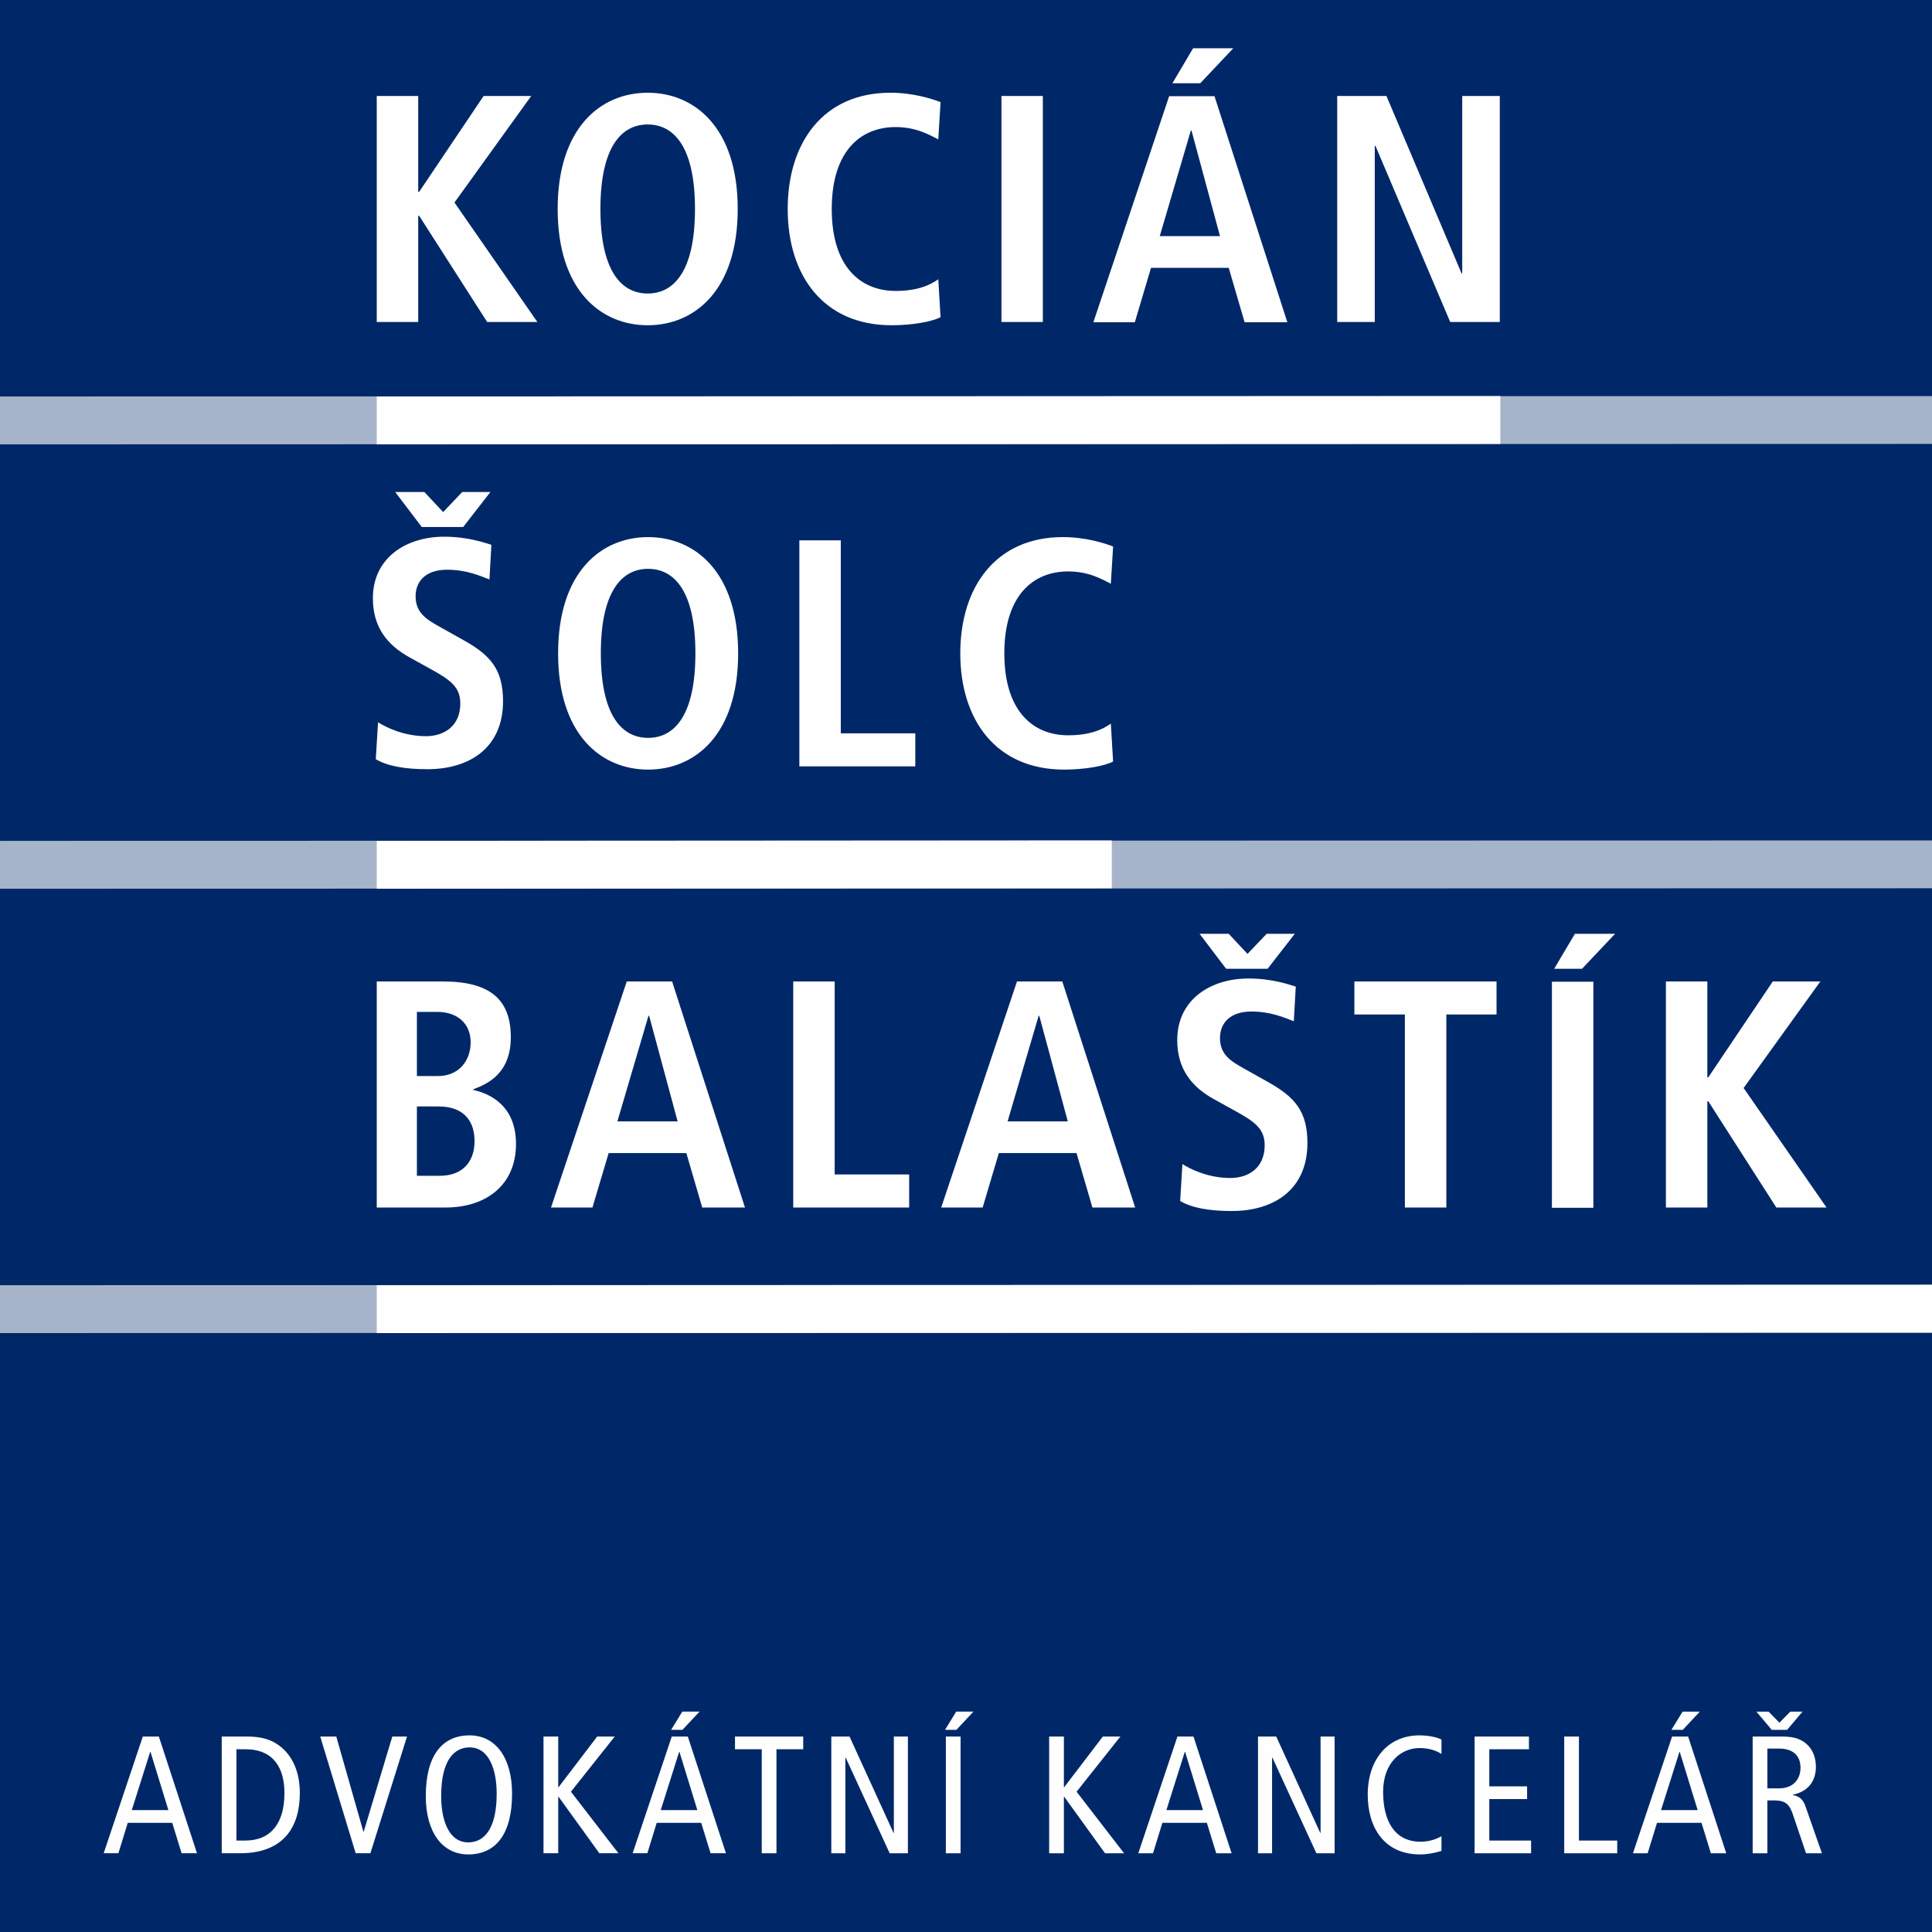 <svg xmlns="http://www.w3.org/2000/svg" width="500" height="500" version="1" viewBox="0 0 501298 501299" shape-rendering="geometricPrecision" text-rendering="geometricPrecision" image-rendering="optimizeQuality" fill-rule="evenodd" clip-rule="evenodd"><defs><style>.fil1{fill:#a6b4ca}.fil2{fill:#fefefe}</style></defs><g id="Vrstva_x0020_1"><g id="_2093087828896"><path d="M501298 501299H0V0h501298v501299z" fill="#002868"/><path class="fil1" d="M0 102878v12421l501298-117v-12415L0 102878z"/><path class="fil2" d="M108174 262559h5293c5122 0 8654 2942 8654 7899 0 4788-3110 8739-8399 8739h-5548v-16638zm0 24536h5629c6636 0 9327 3865 9327 8991 0 5461-3195 8992-8993 8992h-5963v-17983zm-10421 26217h17899c10421 0 18233-5798 18233-16469 0-9831-6553-13024-11090-14035v-166c3864-1429 9743-4202 9743-13530 0-9914-5544-14452-17641-14452H97753v58652zm62441-22352l8067-27391h167l7393 27391h-15627zm22012 22352h11091l-18906-58652h-11763l-19657 58652h10753l4204-14118h20159l4119 14118zm23615-58652h10754v50080h19327v8572h-30081v-58652zm55622 36300l8055-27391h164l7397 27391h-15616zm22004 22352h11091l-18904-58652h-11756l-19663 58652h10755l4202-14118h20154l4121 14118zm23357-11272c2100 1345 6721 3613 12437 3613 4703 0 8906-2606 8906-8487 0-4202-2438-6051-7641-8906l-5467-3026c-5797-3193-9579-7815-9579-15376 0-10503 8657-15966 18484-15966 6221 0 10590 1597 12270 2100l-506 8992c-2604-1010-6049-2521-11006-2521-5376 0-8150 2857-8150 6889 0 4370 2941 6050 6219 7900l6300 3530c6890 3863 10169 7562 10169 15794 0 11933-8486 17647-19664 17647-5882 0-10422-839-13358-2606l586-9577zm4453-59743h7563l4873 5210 4962-5210h7306l-7059 9075h-10752l-6893-9075zm53270 20934h-13106v-8571h36887v8571h-13023v50081h-10758v-50081zm38150-8500h10756v58653h-10756v-58653zm5965-12434h10419l-8573 9075h-7226l5380-9075zm23612 12363h10752v24871h253l16726-24871h12346l-19912 27645 21513 31007h-13025l-17648-27560h-253v27560h-10752v-58652zM98090 187404c2098 1345 6722 3614 12438 3614 4705 0 8905-2606 8905-8486 0-4202-2437-6051-7645-8909l-5461-3023c-5798-3194-9577-7814-9577-15377 0-10503 8652-15965 18483-15965 6215 0 10587 1595 12269 2101l-504 8988c-2608-1007-6052-2519-11009-2519-5379 0-8152 2858-8152 6891 0 4367 2943 6050 6218 7899l6304 3528c6890 3865 10167 7561 10167 15797 0 11932-8489 17645-19662 17645-5883 0-10419-840-13360-2604l586-9580zm4455-59742h7564l4874 5210 4953-5210h7313l-7062 9075h-10754l-6888-9075zm53354 41864c0-16133 5466-21930 12271-21930 6806 0 12265 5797 12265 21930s-5459 21931-12265 21931c-6805 0-12271-5798-12271-21931zm-11087 0c0 21090 11170 30165 23358 30165 12182 0 23358-9075 23358-30165s-11176-30165-23358-30165c-12188 0-23358 9075-23358 30165zm62597-29325h10754v50080h19328v8570h-30082v-58650zm81409 57389c-2186 1177-7395 2101-12687 2101-17803 0-26965-13024-26965-30165s9162-30165 26627-30165c5965 0 10839 1595 13025 2436l-589 9664c-2181-1095-5628-3193-11092-3193-8903 0-16544 6049-16544 21258s7641 21260 16544 21260c5207 0 8657-1262 11092-3027l589 9831zM97753 24902h10758v24872h251l16723-24872h12352l-19915 27646 21511 31006h-13025l-17646-27561h-251v27561H97753V24902zm58040 29325c0-16131 5460-21929 12264-21929 6807 0 12272 5798 12272 21929 0 16134-5465 21932-12272 21932-6804 0-12264-5798-12264-21932zm-11094 0c0 21092 11178 30167 23358 30167 12185 0 23359-9075 23359-30167 0-21089-11174-30165-23359-30165-12180 0-23358 9076-23358 30165zm99347 28067c-2181 1176-7394 2100-12687 2100-17815 0-26974-13024-26974-30167 0-17141 9159-30165 26636-30165 5970 0 10844 1596 13025 2438l-590 9662c-2182-1093-5629-3191-11089-3191-8905 0-16555 6049-16555 21256 0 15210 7650 21261 16555 21261 5208 0 8655-1261 11089-3026l590 9832zm15802-57392h10741v58652h-10741V24902zm41078 36359l8062-27393h169l7395 27393h-15626zm22013 22352h11087l-18900-58651h-11768l-19661 58651h10757l4200-14117h20164l4121 14117zm-18738-62012h7229l8566-9076h-10421l-5374 9076zm42768 3301h12769l19498 46047h170V24902h9747v58652h-12863l-19405-45710h-173v45710h-9743V24902zM97753 102878v12421l291540-117v-12415l-291540 111z"/><path class="fil1" d="M0 218176v12421l501298-116v-12416L0 218176z"/><path class="fil2" d="M97753 218176v12421l190732-116v-12416l-190732 111z"/><path class="fil1" d="M0 333477v12418l501298-112v-12420L0 333477z"/><path class="fil2" d="M97753 333477v12418l403545-112v-12420l-403545 114zM34191 469672l4772-15099h87l4643 15099h-9502zm2863-19090l-10154 30284h3820l2429-7894h11541l2432 7894h3991l-9894-30284h-4165zm24298 3297h2301c7462 0 10152 5035 10152 11366 0 7769-3471 12325-10152 12325h-2301v-23691zm-3818 26987h4730c11367 0 15533-6854 15533-15621 0-6811-2907-10628-5597-12493-1735-1216-4035-2170-8071-2170h-6595v30284zm25557-30284h4164l7031 24689h87l7418-24689h3820l-9503 30284h-3820l-9197-30284zm31378 15448c0-9330 3384-12628 7377-12628 5120 0 7028 5903 7028 12018 0 9329-3383 12626-7376 12626-5121 0-7029-5899-7029-12016zm-3992 0c0 9370 4295 15142 11021 15142 7160 0 11369-5295 11369-15752 0-9372-4297-15142-11021-15142-7161 0-11369 5291-11369 15752zm30546-15448h3820v13147h86l10022-13147h4557l-11369 14317 12324 15967h-4947l-10587-14664h-86v14664h-3820v-30284zm30418 19090l4773-15099h87l4642 15099h-9502zm2862-19090l-10152 30284h3817l2430-7894h11544l2430 7894h3991l-9893-30284h-4167zm-172-1736h2951l4425-4729h-4468l-2908 4729zm23519 5033h-6941v-3297h17702v3297h-6941v26987h-3820v-26987zm18051-3297h4729l11412 24993h87v-24993h3644v30284h-4728l-11413-24818h-85v24818h-3646v-30284zm29722 0h3819v30284h-3819v-30284zm2690-6465h4471l-4428 4729h-2949l2906-4729zm24114 6465h3820v13147h84l10026-13147h4555l-11370 14317 12324 15967h-4944l-10591-14664h-84v14664h-3820v-30284zm30418 19090l4771-15099h87l4645 15099h-9503zm2863-19090l-10153 30284h3818l2430-7894h11540l2432 7894h3991l-9892-30284h-4166zm20914 0h4729l11410 24993h88v-24993h3646v30284h-4730l-11412-24818h-85v24818h-3646v-30284zm47599 29678c-1823 567-3734 912-5513 912-9588 0-13623-7291-13623-15493 0-9459 5511-15401 13409-15401 2169 0 4338 390 5727 1084v3732c-1650-1043-3558-1520-5686-1520-4946 0-9457 3948-9457 11325 0 7811 3123 12975 9718 12975 1953 0 3863-519 5425-1431v3817zm8590-29678h14103v3297h-10283v9632h9806v3300h-9806v10759h10845v3296h-14665v-30284zm23259 0h3819v26988h9932v3296h-13751v-30284zm25122 19090l4773-15099h83l4646 15099h-9502zm2867-19090l-10156 30284h3817l2429-7894h11543l2432 7894h3989l-9893-30284h-4161zm-177-1736h2950l4425-4729h-4470l-2905 4729zm24904 4858h3040c3343 0 5553 1606 5553 4993 0 2645-1564 5336-5640 5336h-2953v-10329zm-3817 27162h3817v-13711h1734c2870 0 3951 955 4822 3472l3471 10239h4121l-4256-12149c-604-1734-1474-2603-3295-2950v-88c4470-951 5989-4032 5989-7245 0-2214-697-4295-2259-5770-1388-1302-3167-2082-6379-2082h-7765v30284zm4947-32020h3989l3993-4729h-3164l-2822 2864-2822-2864h-3167l3993 4729z"/></g></g></svg>